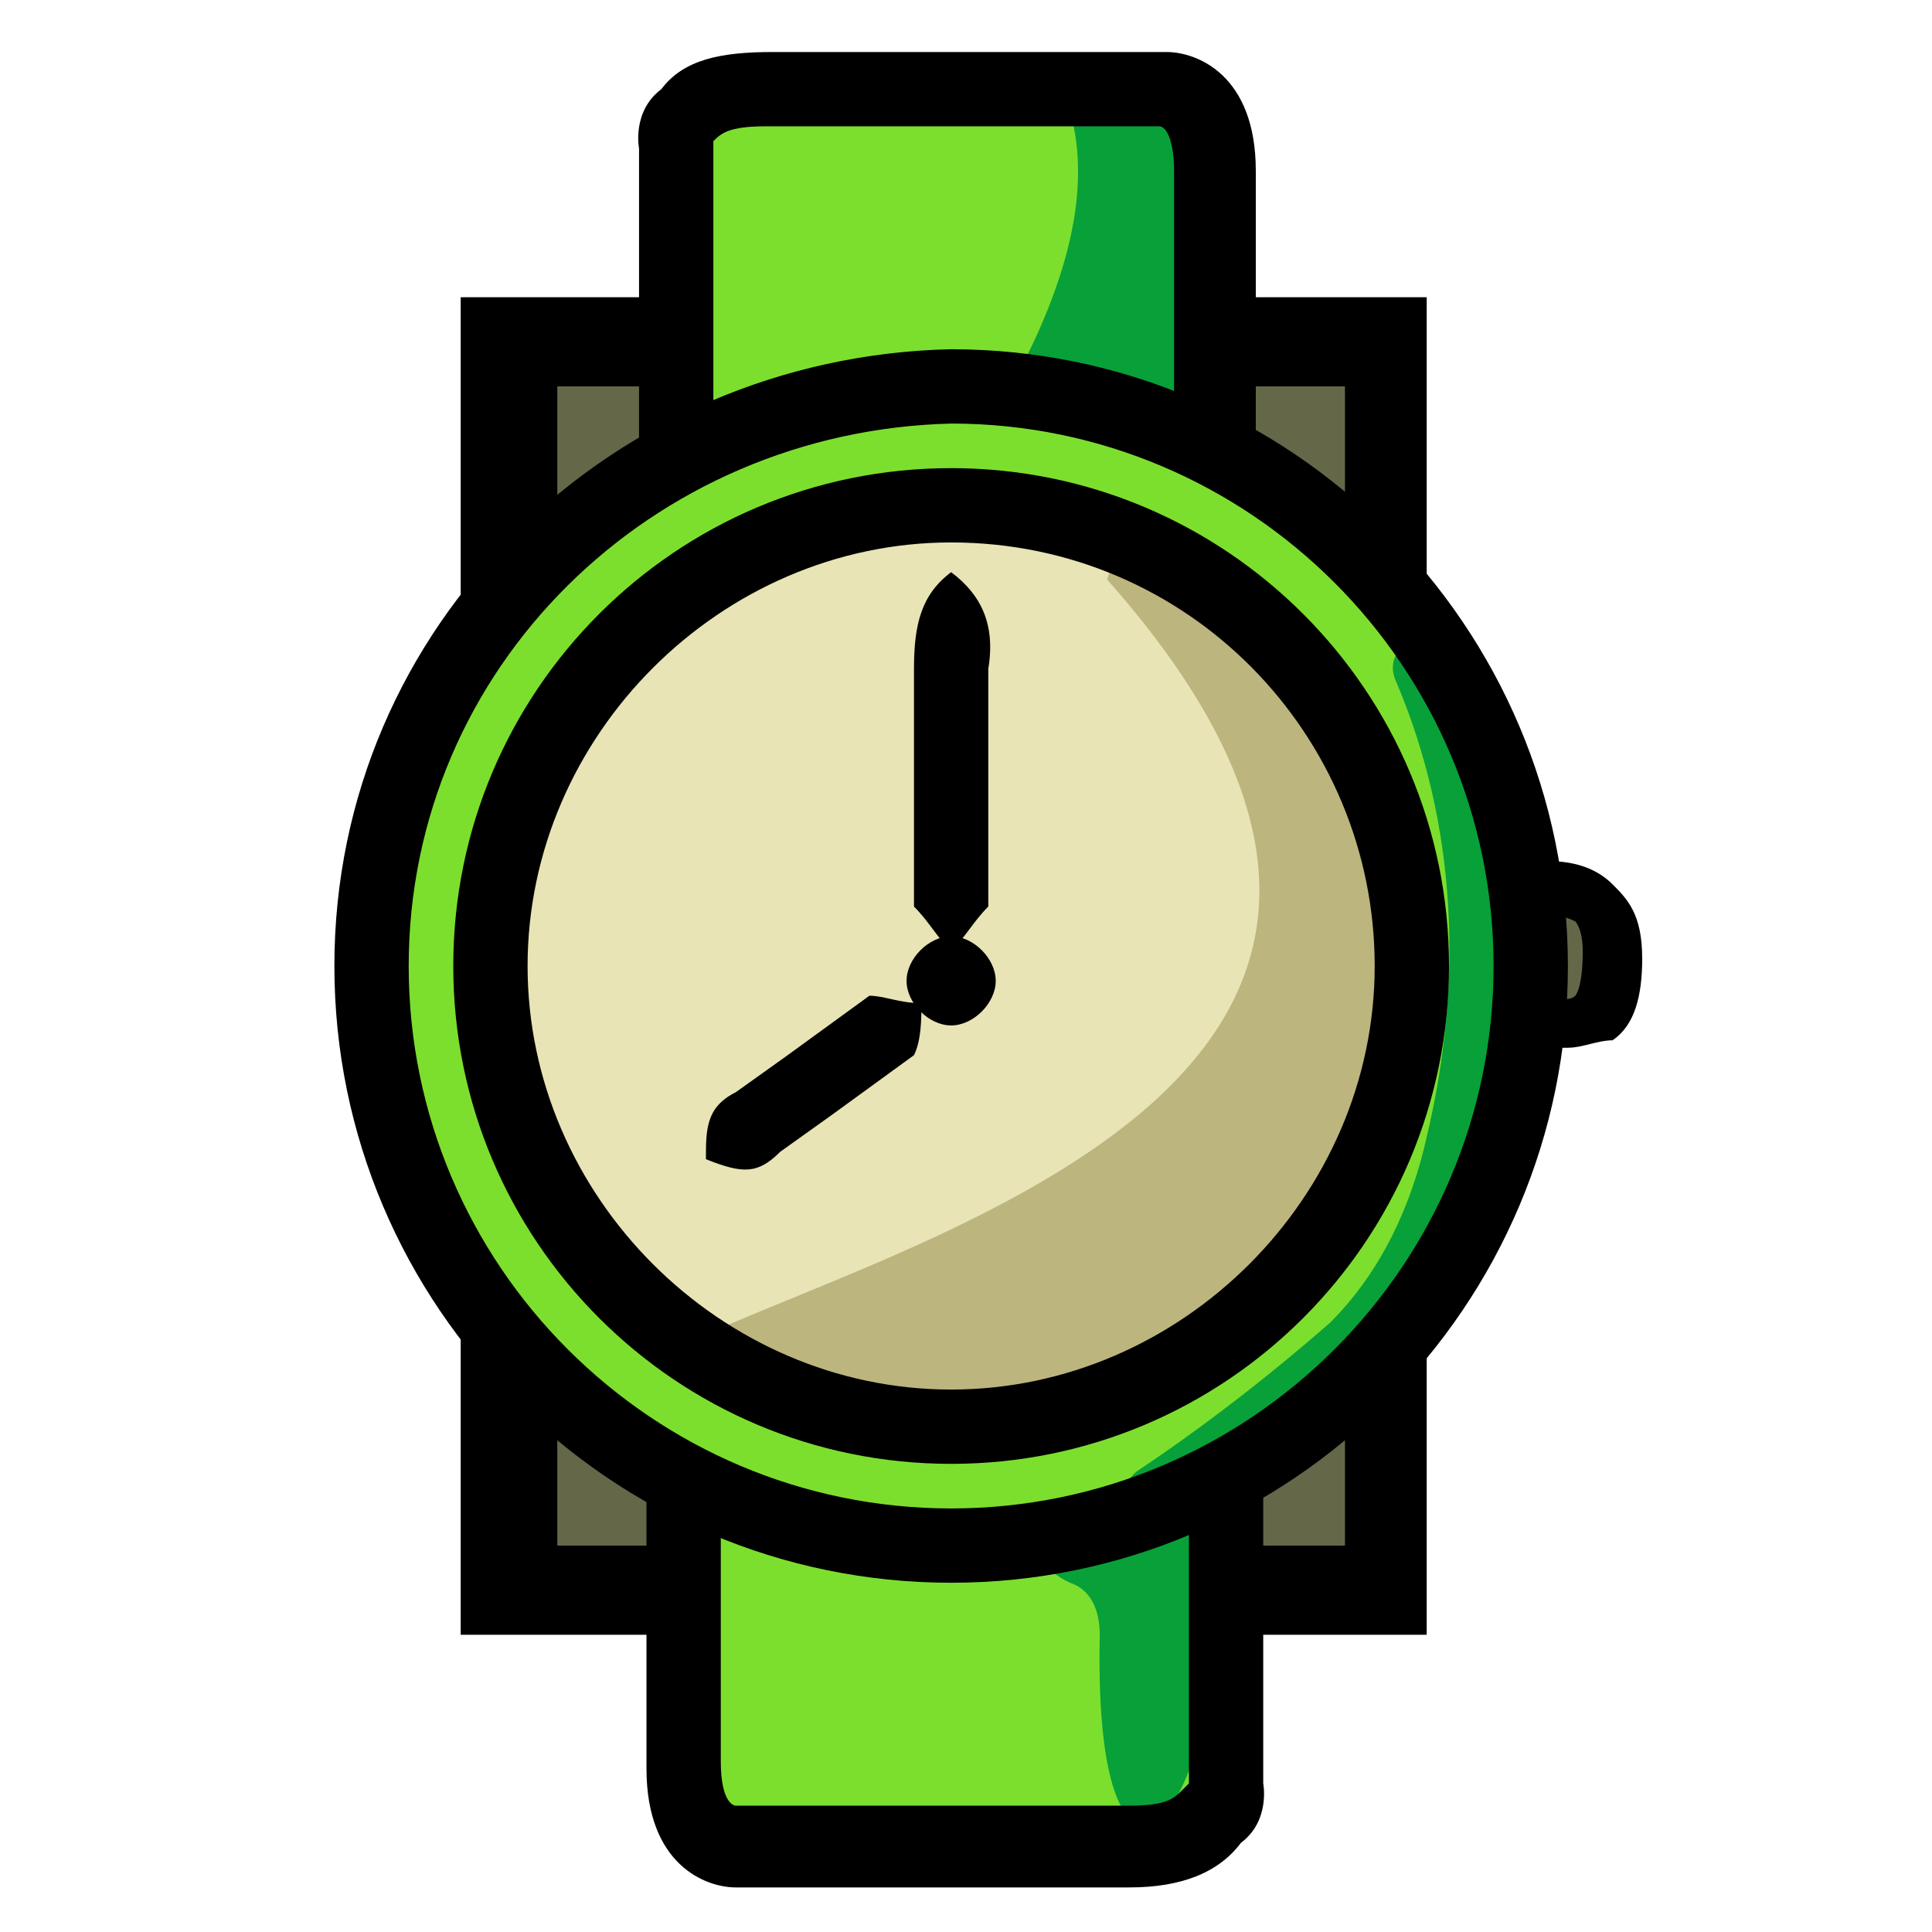 <svg width="26" height="26" viewBox="0 0 26 26" fill="none" xmlns="http://www.w3.org/2000/svg">
<path d="M18.6 4.6H6.8V21.4H18.6V4.6Z" fill="#646849"/>
<path d="M19.2 22H6.2V4H19.2V22ZM7.5 20.8H18.1V5.2H7.5V20.8Z" fill="black"/>
<path d="M16.2 1H9.2V25H16.2V1Z" fill="#7CDF2E"/>
<path d="M21.8 12H20.8V14L21.8 13.5V12Z" fill="#646849"/>
<path d="M21.1 14.1C21 14.1 20.8 14.1 20.7 14.1L20.8 13.4C20.9 13.4 21.1 13.5 21.2 13.4C21.2 13.4 21.3 13.3 21.3 12.8C21.3 12.5 21.2 12.4 21.2 12.4C21 12.3 20.8 12.3 20.7 12.3L20.6 11.6C20.7 11.6 21.3 11.5 21.7 11.9C21.9 12.1 22.1 12.3 22.1 12.9C22.1 13.4 22 13.8 21.7 14C21.5 14 21.3 14.1 21.1 14.1Z" fill="black"/>
<path d="M16.3 3.4C16.6 2.2 15.2 0.1 14.4 1.5C14.8 2.9 14 4.5 13.5 5.4C15.3 6 16.7 6 16.3 3.4ZM16.2 20.7C16.2 19.8 13.1 20.7 14.4 21.3C14.7 21.4 14.8 21.7 14.8 22C14.7 26.7 16.8 24.1 16.2 20.7Z" fill="#08A039"/>
<path d="M15.2 25.4H9.9C9.5 25.4 8.7 25.1 8.7 23.8V19.5H17V24C17 24 17.1 24.5 16.7 24.8C16.4 25.2 15.9 25.4 15.2 25.4ZM9.7 20.4V23.7C9.7 24.3 9.9 24.3 9.9 24.3H15.2C15.7 24.3 15.8 24.2 15.9 24.1C16 24 16 24 16 24V20.3H9.7V20.4ZM16.9 6.6H8.6V2C8.6 2 8.5 1.5 8.9 1.2C9.2 0.8 9.7 0.7 10.4 0.7H15.7C16.1 0.7 16.9 1 16.9 2.3V6.6ZM9.6 5.6H15.8V2.3C15.8 1.9 15.7 1.7 15.6 1.7H10.3C9.8 1.7 9.7 1.8 9.6 1.9C9.6 1.9 9.6 1.9 9.6 1.9V5.6Z" fill="black"/>
<path d="M12.7 5.4C2.7 5.4 2.7 20.9 12.7 20.9C22.6 20.9 22.6 5.4 12.7 5.4Z" fill="#7CDF2E"/>
<path d="M19.7 8.9C19.5 8.3 18.5 8.6 18.8 9.2C19.6 11.1 19.7 13.2 19.2 15.3C19 16.2 18.6 17.1 17.9 17.8C17.1 18.5 16.2 19.2 15.3 19.8C14.8 20.2 15.5 20.9 16 20.5C16.9 19.8 18 19.1 18.8 18.3C19.5 17.5 19.9 16.6 20.2 15.6C20.7 13.3 20.5 11 19.7 8.9Z" fill="#08A039"/>
<path fill-rule="evenodd" clip-rule="evenodd" d="M12.8 4.7V4.7C17.376 4.7 21.1 8.424 21.1 13C21.1 17.576 17.376 21.3 12.8 21.3C8.224 21.3 4.5 17.576 4.5 13C4.5 8.414 8.232 4.806 12.788 4.7L12.8 4.7ZM12.806 5.7C8.765 5.797 5.5 8.988 5.5 13C5.5 17.024 8.776 20.3 12.8 20.3C16.824 20.3 20.1 17.024 20.1 13C20.1 8.978 16.827 5.703 12.806 5.7Z" fill="black"/>
<path d="M18.6 12.2C18.4 7.8 13.2 5.3 9.5 8.1H9.4C6.2 10.2 6.1 15.3 9 17.6C10.9 19.8 15.6 19.6 17.2 17.2L17.3 17.1C18.2 16 18.6 14.6 18.6 13.2C18.6 12.9 18.6 12.6 18.6 12.2Z" fill="#E9E4B5"/>
<path d="M18.9 12.7C19.5 10.9 15.5 5.6 14.9 7.8C21.1 14.8 11.5 16.8 8.8 18.3C12.8 20.4 19.6 18.5 18.9 12.7Z" fill="#BCB57E"/>
<path d="M12.8 19.7C9.1 19.7 6.1 16.7 6.1 13C6.1 9.3 9.1 6.3 12.8 6.3C16.5 6.3 19.5 9.3 19.5 13C19.5 16.7 16.5 19.7 12.8 19.7ZM12.8 7.3C9.7 7.3 7.1 9.9 7.1 13C7.1 16.1 9.7 18.7 12.8 18.7C15.9 18.7 18.5 16.1 18.5 13C18.5 9.9 16 7.3 12.8 7.3Z" fill="black"/>
<path d="M9.5 15.6C9.5 15.2 9.5 14.9 9.9 14.7L10.6 14.2L11.7 13.4C11.9 13.4 12.1 13.5 12.4 13.5C12.4 13.7 12.4 14 12.3 14.2L11.2 15L10.5 15.5C10.2 15.8 10 15.8 9.5 15.6ZM12.8 7.7C13.2 8 13.4 8.4 13.3 9V12.2C13.1 12.4 13 12.6 12.8 12.8C12.6 12.6 12.5 12.4 12.3 12.2V9C12.3 8.4 12.4 8 12.8 7.7Z" fill="black"/>
<path d="M12.8 13.8C13.1 13.8 13.4 13.5 13.4 13.2C13.4 12.9 13.1 12.6 12.8 12.6C12.5 12.6 12.2 12.9 12.2 13.2C12.2 13.5 12.5 13.8 12.8 13.8Z" fill="black"/>
</svg>
